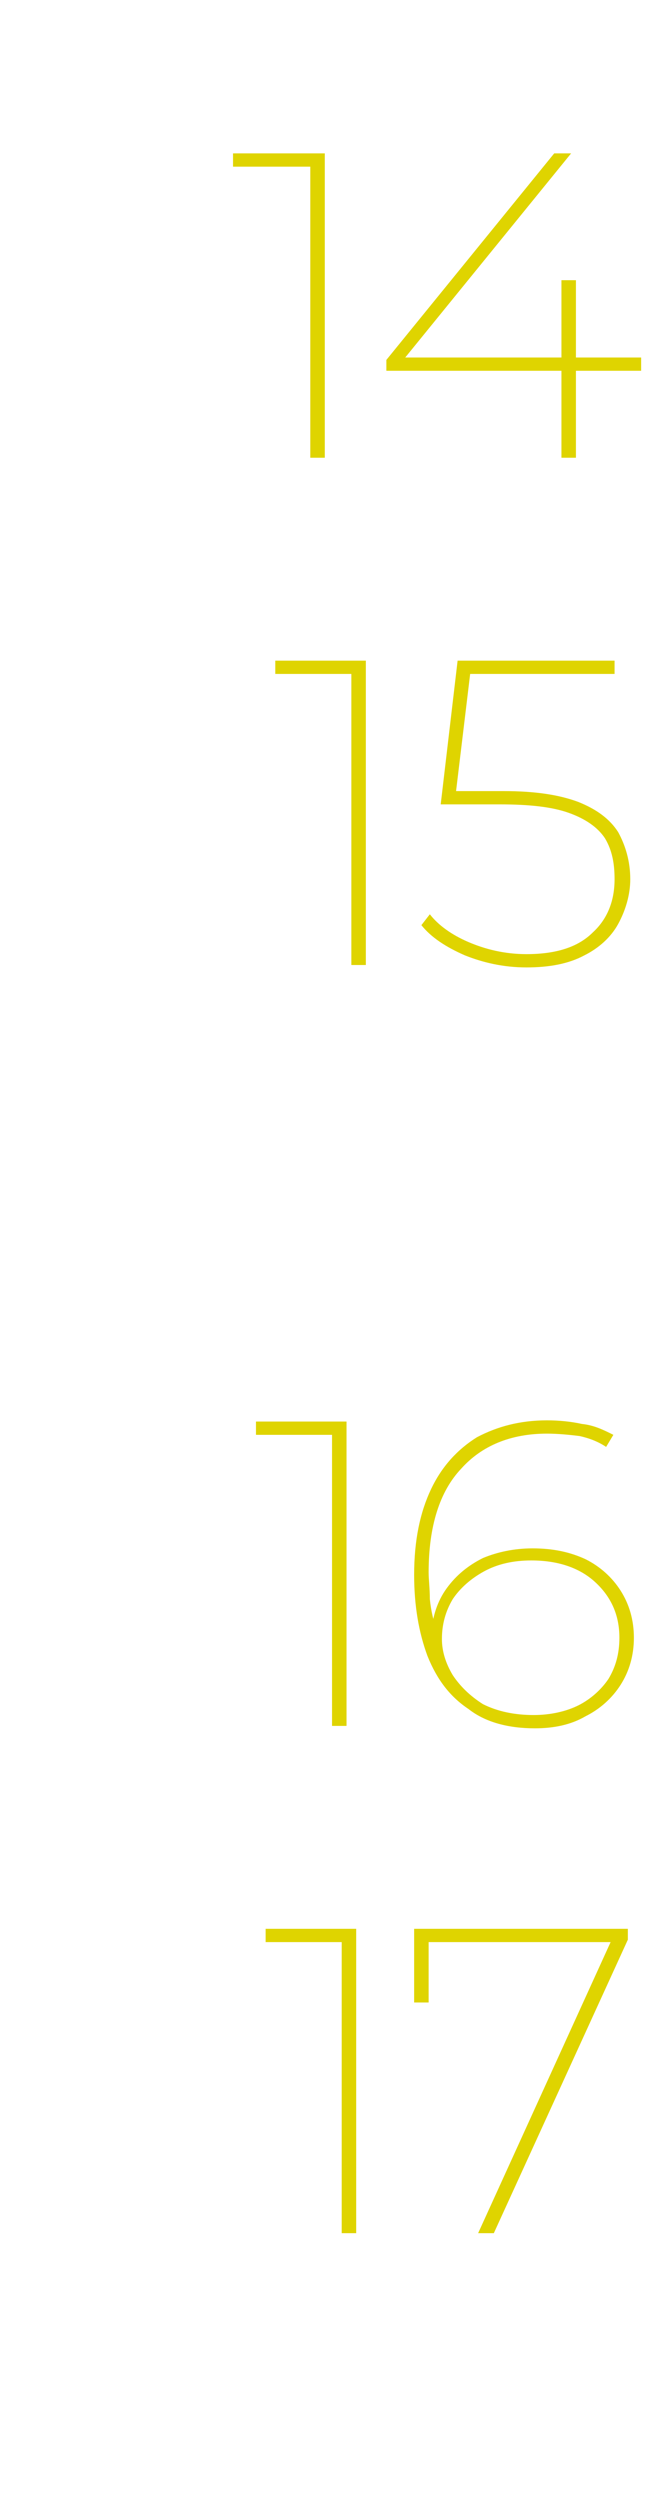 <?xml version="1.0" standalone="no"?><!DOCTYPE svg PUBLIC "-//W3C//DTD SVG 1.1//EN" "http://www.w3.org/Graphics/SVG/1.1/DTD/svg11.dtd"><svg xmlns="http://www.w3.org/2000/svg" version="1.1" width="54px" height="207px" viewBox="0 -3 54 207" style="top:-3px"><desc>14 15 16 17</desc><defs/><g id="Polygon49302"><path d="m28.3 181.9v-24.6l.5.5H22v-1.1h7.5v25.2h-1.2zm11.3 0l11.2-24.6l.5.5H34.9l.6-.5v5.5h-1.2v-6.1H52v.9l-11.1 24.3h-1.3z" stroke="none" fill="#dfd400"/></g><g id="Polygon49301"><path d="m27.5 139.9v-24.6l.6.5h-6.9v-1.1h7.5v25.2h-1.2zm16.8.2c-2.2 0-4.1-.5-5.5-1.6c-1.5-1-2.6-2.4-3.4-4.4c-.7-1.9-1.1-4.1-1.1-6.7c0-2.9.5-5.2 1.4-7.1c.9-1.9 2.2-3.3 3.8-4.3c1.7-.9 3.6-1.4 5.8-1.4c1 0 2 .1 2.9.3c1 .1 1.8.5 2.6.9l-.6 1c-.6-.4-1.3-.7-2.2-.9c-.8-.1-1.8-.2-2.7-.2c-3 0-5.4 1-7.1 2.9c-1.8 1.9-2.7 4.8-2.7 8.6c0 .6.1 1.3.1 2.2c.1 1 .3 1.8.6 2.7l-.5.3c.1-1.5.5-2.8 1.3-3.9c.8-1.1 1.8-1.9 3-2.5c1.2-.5 2.6-.8 4.1-.8c1.7 0 3.1.3 4.4.9c1.2.6 2.2 1.5 2.9 2.6c.7 1.1 1.1 2.4 1.1 3.9c0 1.5-.4 2.8-1.1 3.9c-.7 1.1-1.7 2-2.9 2.6c-1.2.7-2.6 1-4.2 1zm-.1-1.1c1.4 0 2.7-.3 3.7-.8c1-.5 1.9-1.3 2.5-2.2c.6-1 .9-2.1.9-3.4c0-1.9-.7-3.4-2-4.6c-1.3-1.2-3.1-1.8-5.3-1.8c-1.5 0-2.8.3-3.9.9c-1.1.6-2 1.4-2.6 2.3c-.6 1-.9 2.1-.9 3.3c0 1 .3 2 .9 3c.6.9 1.4 1.7 2.5 2.4c1.2.6 2.6.9 4.2.9z" stroke="none" fill="#dfd400"/></g><g id="Polygon49300"><path d="m29.1 76.9V52.3l.6.5h-6.9v-1.1h7.5v25.2h-1.2zm14.5.2c-1.9 0-3.6-.4-5.1-1c-1.6-.7-2.8-1.5-3.6-2.5l.7-.9c.7.9 1.8 1.7 3.2 2.3c1.4.6 3 1 4.8 1c2.5 0 4.3-.6 5.5-1.8c1.2-1.1 1.8-2.6 1.8-4.4c0-1.3-.2-2.4-.8-3.4c-.6-.9-1.6-1.6-3-2.1c-1.4-.5-3.3-.7-5.7-.7h-4.9l1.4-11.9h13v1.1H38.4l.6-.5l-1.3 10.8l-.5-.6h4.5c2.6 0 4.6.3 6.2.9c1.5.6 2.6 1.4 3.3 2.5c.6 1.1 1 2.4 1 3.9c0 1.3-.4 2.6-1 3.7c-.6 1.1-1.6 2-2.8 2.6c-1.3.7-2.9 1-4.8 1z" stroke="none" fill="#dfd400"/></g><g id="Polygon49299"><path d="m25.7 34.9V10.3l.5.5h-6.9V9.7h7.6v25.2h-1.2zm6.3-7.2v-.9L45.9 9.7h1.4L33.4 26.8l-.7-.2h20.4v1.1H32zm14.5 7.2V20.2h1.2v14.7h-1.2z" stroke="none" fill="#dfd400"/></g></svg>